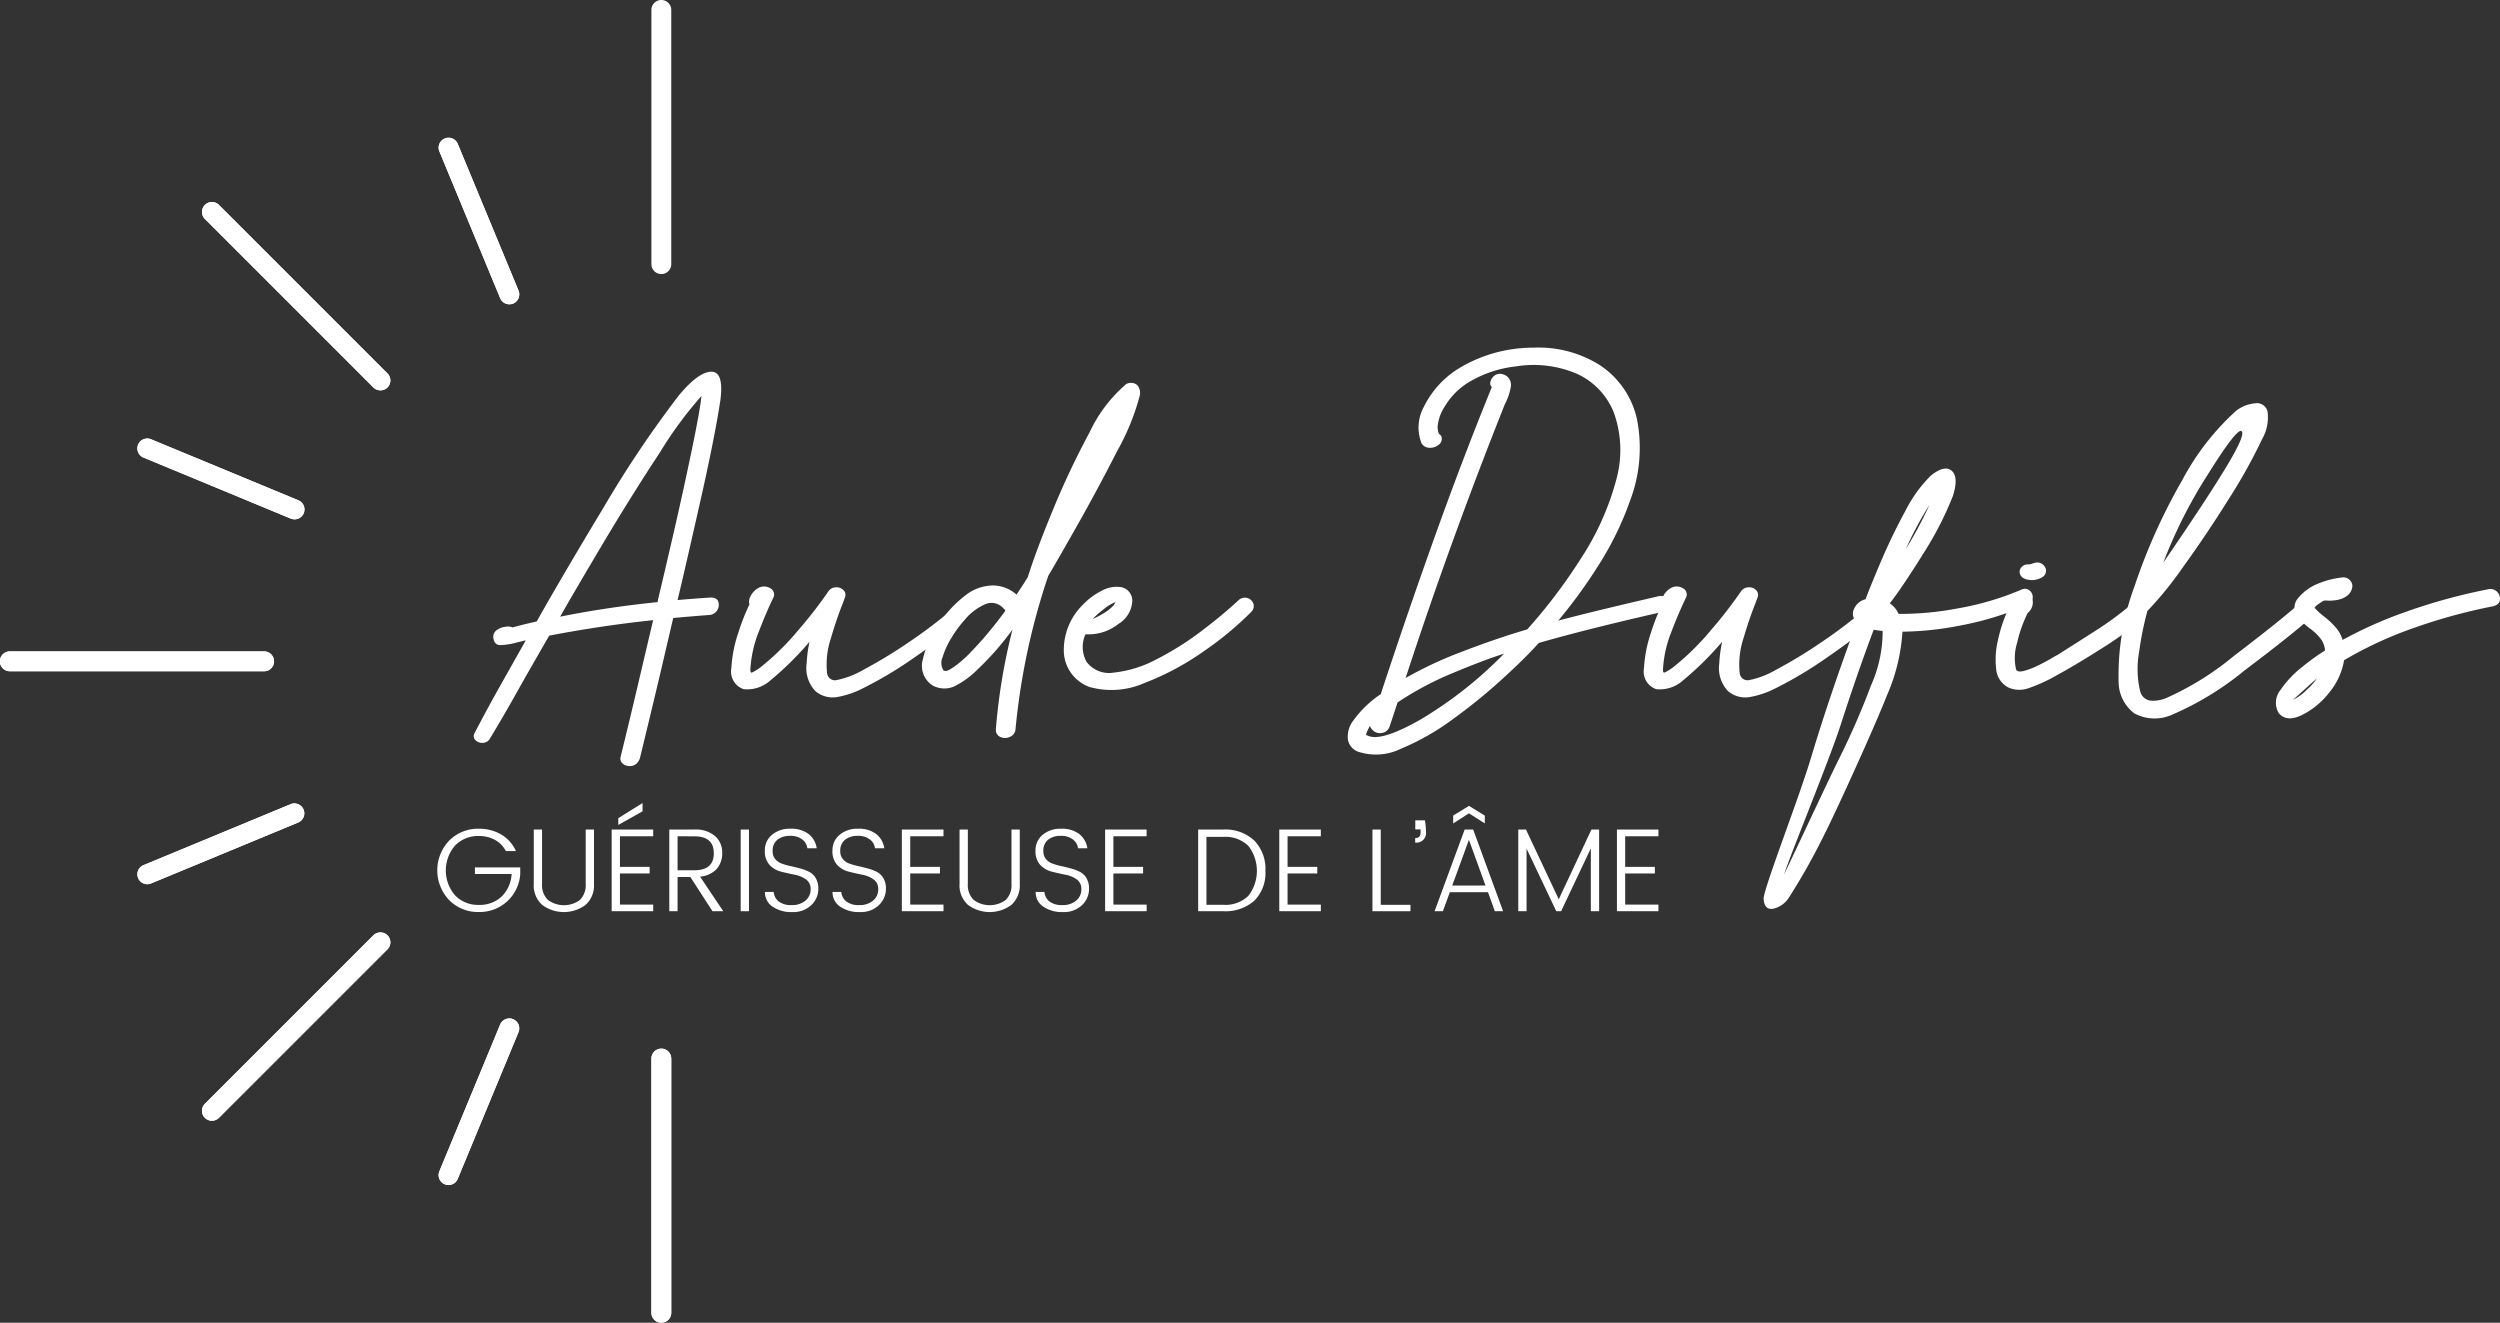 <?xml version="1.0" encoding="UTF-8"?> <svg xmlns="http://www.w3.org/2000/svg" width="174" height="92.061" viewBox="0 0 174 92.061"><rect x="0" y="0" width="174" height="92.061" fill="#333333" stroke="none"/><g id="Groupe_33" data-name="Groupe 33" transform="translate(-386 -238.584)"><g id="Groupe_31" data-name="Groupe 31" transform="translate(416.435 262.789)"><g id="Groupe_11" data-name="Groupe 11" transform="translate(2.543)"><g id="Groupe_1" data-name="Groupe 1" transform="translate(0 1.672)"><path id="Tracé_3" data-name="Tracé 3" d="M513.51,341.445q.469-.014.566.283a.706.706,0,0,1-.649.932q-1.326.1-2.485.207c-.543,2.31-.8,3.5-2.311,9.727a.861.861,0,0,1-.235.4.675.675,0,0,1-.5.179.668.668,0,0,1-.483-.186.438.438,0,0,1-.138-.435c1.049-4.289,1.294-5.419,2.27-9.534q-3.549.372-7.235,1.077-1.091,1.892-1.823,3.176-1.256,2.264-2.32,4.018a.579.579,0,0,1-.511.269.642.642,0,0,1-.49-.2.4.4,0,0,1-.062-.456q.842-1.629,1.885-3.479t1.691-3q-.179.041-.58.138a5.137,5.137,0,0,1-1.181.193q-.421,0-.49-.469a.553.553,0,0,1,.221-.566,1.233,1.233,0,0,1,.635-.242.755.755,0,0,1,.47.048q.856-.235,1.684-.415,1.712-3.051,4.688-7.988a75.939,75.939,0,0,1,5.2-7.739q1.367-1.643,2.258-1.657t.642,1.961q-.387,2.568-1.4,7.056t-1.581,6.876Q512.239,341.528,513.51,341.445Zm-3.659.317c.009-.046.028-.138.055-.276q.4-1.656,1.077-4.6t1.264-5.779q.587-2.83.656-3.686a27.4,27.4,0,0,0-2.879,3.907q-2.051,3.121-4.025,6.442t-2.927,5.005Q506.329,342.121,509.851,341.762Z" transform="translate(-497.063 -325.732)" fill="#fff"></path></g><g id="Groupe_2" data-name="Groupe 2" transform="translate(17.921 16.617)"><path id="Tracé_4" data-name="Tracé 4" d="M572.8,377.647a.567.567,0,0,1,.6-.111.581.581,0,0,1,.38.366.5.5,0,0,1-.166.49q-1.34,1.146-3.4,2.575a27.922,27.922,0,0,1-3.735,2.23,6.126,6.126,0,0,1-1.622.545,1.844,1.844,0,0,1-1.595-.407,2.329,2.329,0,0,1-.6-1.926,9.046,9.046,0,0,1,.2-1.5,21.835,21.835,0,0,1-2.72,2.686,2.413,2.413,0,0,1-1.864.614,1.294,1.294,0,0,1-.856-1.47,9.224,9.224,0,0,1,.483-2.458,14.9,14.9,0,0,1,.773-1.968.747.747,0,0,1,.076-.566,1.318,1.318,0,0,1,.531-.573.824.824,0,0,1,.842.007.489.489,0,0,1,.242.276.47.47,0,0,1-.007.345q-.525,1.077-1.042,2.437a8.27,8.27,0,0,0-.573,2.547c-.009.166.012.256.062.269s.251-.1.6-.338a17.856,17.856,0,0,0,2.7-2.651,29.807,29.807,0,0,0,2.064-2.665.651.651,0,0,1,.552-.283.67.67,0,0,1,.511.207.467.467,0,0,1,.1.476l-.179.483q-.414,1.036-.814,2.4a5.766,5.766,0,0,0-.262,2.375.553.553,0,0,0,.628.525,6.172,6.172,0,0,0,1.94-.746,33.341,33.341,0,0,0,3.307-2.023A32.637,32.637,0,0,0,572.8,377.647Z" transform="translate(-557.418 -376.064)" fill="#fff"></path></g><g id="Groupe_3" data-name="Groupe 3" transform="translate(31.2 2.444)"><path id="Tracé_5" data-name="Tracé 5" d="M616.341,328.416a.671.671,0,0,1,.449-.076.537.537,0,0,1,.407.255.912.912,0,0,1,.1.594,16.344,16.344,0,0,1-1.574,3.873q-1.367,2.686-2.83,5.268t-1.975,3.438a47.182,47.182,0,0,0-2.278,10.687.627.627,0,0,1-.4.518.778.778,0,0,1-.656,0,.523.523,0,0,1-.311-.518,41.011,41.011,0,0,1,1.16-6.959,19.513,19.513,0,0,1-2.444,2.789,6.012,6.012,0,0,1-1.408,1.063,1.7,1.7,0,0,1-1.712.041,1.625,1.625,0,0,1-.67-1.843,6.79,6.79,0,0,1,1.125-2.472,8.339,8.339,0,0,1,1.864-1.981,3.158,3.158,0,0,1,1.878-.663,2.5,2.5,0,0,1,1.643.635q.29-.414.787-1.215.58-1.85,1.761-4.708a56.905,56.905,0,0,1,2.541-5.371A9.988,9.988,0,0,1,616.341,328.416Zm-12.7,19.938a.839.839,0,0,0,.11.027q.152.042.7-.352a8.215,8.215,0,0,0,1.139-1.022q.594-.628.911-1,.829-.98,1.408-1.781c.046-.037,0-.111-.124-.221a1.1,1.1,0,0,0-1.284-.255,3.926,3.926,0,0,0-1.408,1.084,8.272,8.272,0,0,0-.877,1.188,5.59,5.59,0,0,0-.642,1.38A.983.983,0,0,0,603.638,348.354Z" transform="translate(-602.14 -328.331)" fill="#fff"></path></g><g id="Groupe_4" data-name="Groupe 4" transform="translate(41.056 16.632)"><path id="Tracé_6" data-name="Tracé 6" d="M647.493,377.061a.634.634,0,0,1,1.049.249.571.571,0,0,1-.152.552,22.963,22.963,0,0,1-3.265,2.713,18.934,18.934,0,0,1-4.163,2.237,5.705,5.705,0,0,1-3.825.283,2.709,2.709,0,0,1-1.795-2.416,4.413,4.413,0,0,1,1.312-3.3,4.83,4.83,0,0,1,1.312-.98,2.147,2.147,0,0,1,1.374-.255.964.964,0,0,1,.766.932,1.97,1.97,0,0,1-.966,1.629,3.345,3.345,0,0,1-2.292.718,2.119,2.119,0,0,0,.076,1.92,1.951,1.951,0,0,0,1.9.746,8.058,8.058,0,0,0,2.969-.925,20.763,20.763,0,0,0,3.093-1.94Q646.374,378.1,647.493,377.061Zm-8.561.124a2.824,2.824,0,0,0-.8.483,7.071,7.071,0,0,0-.787.691,4.467,4.467,0,0,0,.649-.332,3.04,3.04,0,0,0,.828-.635C638.858,377.328,638.9,377.259,638.932,377.186Z" transform="translate(-635.332 -376.115)" fill="#fff"></path></g><g id="Groupe_5" data-name="Groupe 5" transform="translate(60.81)"><path id="Tracé_7" data-name="Tracé 7" d="M723.524,337.389a.531.531,0,0,1,.559.193.568.568,0,0,1,.083.525.669.669,0,0,1-.491.4q-5.316,1.215-8.505,2.14-.98,1.092-2.589,2.554a39.191,39.191,0,0,1-3.445,2.789,17.028,17.028,0,0,1-3.57,2.023,3.948,3.948,0,0,1-2.975.2,1.12,1.12,0,0,1-.7-.8,1.846,1.846,0,0,1,.38-1.381,7.455,7.455,0,0,1,1.9-1.823q1.726-5.261,3.687-10.757t4.045-10.618a.345.345,0,0,1-.1-.353.723.723,0,0,1,.276-.435.626.626,0,0,1,.593-.1.757.757,0,0,1,.552.863,3.893,3.893,0,0,1-.359,1.111,2.313,2.313,0,0,0-.1.221q-3.8,9.555-6.863,18.944a27.24,27.24,0,0,1,3.956-1.843q2.382-.918,4.508-1.54a37.2,37.2,0,0,0,3.68-4.846,18.95,18.95,0,0,0,2.534-5.634,7.7,7.7,0,0,0-.2-4.646,4.983,4.983,0,0,0-2.575-2.672,7.658,7.658,0,0,0-4.2-.511,8.161,8.161,0,0,0-3.21,1.049,4.921,4.921,0,0,0-1.767,1.74,3.078,3.078,0,0,0-.5,1.422c.018.3.065.479.138.525a.293.293,0,0,1,.138.179.518.518,0,0,1-.193.539.923.923,0,0,1-.635.214.643.643,0,0,1-.566-.311,3,3,0,0,1,.166-2.548,6.518,6.518,0,0,1,2.554-2.741,9.994,9.994,0,0,1,5.054-1.367,8.009,8.009,0,0,1,4.667,1.236,6.072,6.072,0,0,1,2.541,3.687,10.311,10.311,0,0,1-.483,5.765,21.711,21.711,0,0,1-2.209,4.5,35.376,35.376,0,0,1-2.775,3.811Q718.526,338.55,723.524,337.389Zm-20.367,9.679.083.014q.9.483,3.687-1.1a28.375,28.375,0,0,0,5.827-4.591q-1.326.415-3.514,1.326a22.041,22.041,0,0,0-3.9,2.071q-.263.815-.552,1.671a.659.659,0,0,1-.525.449.694.694,0,0,1-.615-.159q-.241-.221-.214-.359Q703.116,346.972,703.158,347.069Z" transform="translate(-701.859 -320.101)" fill="#fff"></path></g><g id="Groupe_6" data-name="Groupe 6" transform="translate(81.437 16.617)"><path id="Tracé_8" data-name="Tracé 8" d="M786.712,377.647a.566.566,0,0,1,.6-.111.582.582,0,0,1,.38.366.5.5,0,0,1-.166.49q-1.34,1.146-3.4,2.575a27.92,27.92,0,0,1-3.735,2.23,6.137,6.137,0,0,1-1.622.545,1.844,1.844,0,0,1-1.595-.407,2.328,2.328,0,0,1-.6-1.926,9.055,9.055,0,0,1,.2-1.5,21.859,21.859,0,0,1-2.72,2.686,2.414,2.414,0,0,1-1.864.614,1.294,1.294,0,0,1-.856-1.47,9.222,9.222,0,0,1,.483-2.458,14.879,14.879,0,0,1,.773-1.968.746.746,0,0,1,.076-.566,1.317,1.317,0,0,1,.531-.573.824.824,0,0,1,.842.007.49.49,0,0,1,.242.276.47.47,0,0,1-.007.345q-.524,1.077-1.042,2.437a8.242,8.242,0,0,0-.573,2.547c-.01.166.011.256.062.269s.251-.1.6-.338a17.859,17.859,0,0,0,2.7-2.651,29.932,29.932,0,0,0,2.064-2.665.651.651,0,0,1,.552-.283.669.669,0,0,1,.511.207.467.467,0,0,1,.1.476c-.055.147-.115.309-.179.483q-.415,1.036-.815,2.4a5.763,5.763,0,0,0-.262,2.375.553.553,0,0,0,.628.525,6.173,6.173,0,0,0,1.94-.746,33.34,33.34,0,0,0,3.307-2.023A32.618,32.618,0,0,0,786.712,377.647Z" transform="translate(-771.327 -376.064)" fill="#fff"></path></g><g id="Groupe_7" data-name="Groupe 7" transform="translate(89.765 8.402)"><path id="Tracé_9" data-name="Tracé 9" d="M817.326,356.829a.522.522,0,0,1,.594.083.6.6,0,0,1,.187.511q-.035.29-.463.511a21.424,21.424,0,0,1-4.474,1.374,22.182,22.182,0,0,1-4.128.449,12.987,12.987,0,0,1-1.091,4.46c-.746,1.933-3.515,8.052-4.469,9.906a43.44,43.44,0,0,1-2.34,4.136,1.728,1.728,0,0,1-1.1.78q-.622.1-.663-.711c.046-.81,2.427-6.895,3.3-9.8s1.937-6.052,3.189-9.43a.777.777,0,0,1-.2-.919,1.2,1.2,0,0,1,.808-.683q.359-.967,1.112-2.727t1.664-3.431a9.423,9.423,0,0,1,1.781-2.458q.967-.759,1.45-.311t.069,1.747a23.283,23.283,0,0,1-2.071,4.025q-1.422,2.285-2.319,3.445a1.651,1.651,0,0,1,.608.732,21.277,21.277,0,0,0,4.108-.38A20.011,20.011,0,0,0,817.326,356.829ZM800.8,376.656c.433-.865,2.993-6.374,3.84-8.077a53.319,53.319,0,0,0,2.216-5.088,9.219,9.219,0,0,0,.808-3.79,4.928,4.928,0,0,1-.621-.083q-1.133,3-2.313,6.662C803.939,368.725,801.349,375,800.8,376.656Zm10.129-25.737a24.794,24.794,0,0,0-1.65,3.079A26.59,26.59,0,0,0,810.926,350.919Z" transform="translate(-799.375 -348.398)" fill="#fff"></path></g><g id="Groupe_8" data-name="Groupe 8" transform="translate(105.915 14.945)"><path id="Tracé_10" data-name="Tracé 10" d="M863.106,373.439a.616.616,0,0,1,.676-.1.742.742,0,0,1,.422.449.529.529,0,0,1-.173.552,26.138,26.138,0,0,1-2.927,2.105q-1.795,1.139-3.092,1.843a11.1,11.1,0,0,1-1.947.891,1.889,1.889,0,0,1-1.381-.034,1.584,1.584,0,0,1-.877-1.291,5.755,5.755,0,0,1,.111-1.961,10.463,10.463,0,0,1,.608-1.94,4.86,4.86,0,0,1,.711-1.256.581.581,0,0,1,.739-.111.721.721,0,0,1,.38.552.962.962,0,0,1-.359.815,9.158,9.158,0,0,0-.732,2.071,3.53,3.53,0,0,0-.069,1.864q.1.193.5.1a4.9,4.9,0,0,0,1.022-.387,12.022,12.022,0,0,0,1.084-.587l.3-.165q1.077-.677,2.548-1.622A22.357,22.357,0,0,0,863.106,373.439Zm-7.277-1.864a.556.556,0,0,1-.324-.249.5.5,0,0,1-.062-.331.573.573,0,0,1,.593-.428,1.422,1.422,0,0,0,.2-.027.452.452,0,0,0,.076-.028,1.329,1.329,0,0,1,.193-.055.579.579,0,0,1,.476.062.646.646,0,0,1,.269.325.524.524,0,0,1-.276.635,1.4,1.4,0,0,1-1.146.1Z" transform="translate(-853.766 -370.433)" fill="#fff"></path></g><g id="Groupe_9" data-name="Groupe 9" transform="translate(114.46 3.863)"><path id="Tracé_11" data-name="Tracé 11" d="M895.02,347.158a.679.679,0,0,1,.725-.152.7.7,0,0,1,.421.449.487.487,0,0,1-.151.518q-1.422,1.27-4.7,3.742a20.963,20.963,0,0,1-5.081,3.093,2.962,2.962,0,0,1-2.582-.118,2.772,2.772,0,0,1-1.091-2.175,17.946,17.946,0,0,1,1.132-6.738,40.269,40.269,0,0,1,3.279-7.283,17.658,17.658,0,0,1,3.776-4.868,2.521,2.521,0,0,1,1.3-.511.762.762,0,0,1,.877.559,3.051,3.051,0,0,1-.38,1.94,37.351,37.351,0,0,1-2.306,4.142q-1.546,2.472-3.155,4.7a25.518,25.518,0,0,1-2.534,3.128h0v.041a21.933,21.933,0,0,0-.559,2.783,6.685,6.685,0,0,0,.076,2.768.866.866,0,0,0,.677.628,2.4,2.4,0,0,0,1.091-.159,20.234,20.234,0,0,0,4.757-2.955Q893.708,348.317,895.02,347.158Zm-3.908-12.11q-.318-.22-2.354,3.038a33.44,33.44,0,0,0-3.086,6.117q2.983-4.349,4.37-6.642T891.113,335.048Z" transform="translate(-882.544 -333.111)" fill="#fff"></path></g><g id="Groupe_10" data-name="Groupe 10" transform="translate(125.417 15.987)"><path id="Tracé_12" data-name="Tracé 12" d="M934.247,374.761h-.028a.679.679,0,0,1,.656.207.693.693,0,0,1,.166.566q-.048.3-.477.414a38.609,38.609,0,0,0-5.385,1.464A27.276,27.276,0,0,0,924.2,379.7a4.8,4.8,0,0,1-1.084,2.313,5.5,5.5,0,0,1-1.912,1.533q-1.036.476-1.561-.173a1.406,1.406,0,0,1,.125-1.595,7.173,7.173,0,0,1,1.505-1.6,15.51,15.51,0,0,1,1.6-1.154,1.552,1.552,0,0,0-.331-.849,3.788,3.788,0,0,0-.746-.7,3.911,3.911,0,0,1-.877-.884.985.985,0,0,1,.048-1.174,3.444,3.444,0,0,1,1.415-1.042,6.089,6.089,0,0,1,1.706-.435.591.591,0,0,1,.5.18.565.565,0,0,1,.187.428.93.93,0,0,1-.366.67,1.589,1.589,0,0,1-.69.29,2.95,2.95,0,0,1-.614.048,1.684,1.684,0,0,0-.318,0,3.061,3.061,0,0,0-.338.214,1.217,1.217,0,0,0-.311.283,5.245,5.245,0,0,0,.649.594,5.113,5.113,0,0,1,.808.753,2.268,2.268,0,0,1,.5.89,29.263,29.263,0,0,1,4.357-1.94A39.782,39.782,0,0,1,934.247,374.761Zm-13.6,7.691a3.311,3.311,0,0,0,.96-.7,3.741,3.741,0,0,0,.7-.794Q921.075,382.079,920.647,382.452Z" transform="translate(-919.445 -373.943)" fill="#fff"></path></g></g><g id="Groupe_30" data-name="Groupe 30" transform="translate(0 31.686)"><g id="Groupe_12" data-name="Groupe 12" transform="translate(0 1.788)"><path id="Tracé_13" data-name="Tracé 13" d="M489.334,437.809a3,3,0,0,1,0-4.157,2.824,2.824,0,0,1,2.056-.819,3.033,3.033,0,0,1,1.553.4,2.49,2.49,0,0,1,1.026,1.153h-.7a1.848,1.848,0,0,0-.758-.775,2.288,2.288,0,0,0-1.121-.271,2.217,2.217,0,0,0-1.648.659,2.647,2.647,0,0,0,0,3.477,2.2,2.2,0,0,0,1.635.659,2.225,2.225,0,0,0,1.594-.577,2.374,2.374,0,0,0,.7-1.574h-2.554v-.461h3.155v.461a2.824,2.824,0,0,1-2.917,2.645A2.791,2.791,0,0,1,489.334,437.809Z" transform="translate(-488.498 -432.833)" fill="#fff"></path></g><g id="Groupe_13" data-name="Groupe 13" transform="translate(6.715 1.845)"><path id="Tracé_14" data-name="Tracé 14" d="M511.112,436.8v-3.773h.577V436.8a1.439,1.439,0,0,0,.408,1.125,1.877,1.877,0,0,0,2.229,0,1.447,1.447,0,0,0,.4-1.125v-3.773h.577V436.8a1.825,1.825,0,0,1-.585,1.471,2.536,2.536,0,0,1-3.02,0A1.818,1.818,0,0,1,511.112,436.8Z" transform="translate(-511.112 -433.026)" fill="#fff"></path></g><g id="Groupe_14" data-name="Groupe 14" transform="translate(12.136)"><path id="Tracé_15" data-name="Tracé 15" d="M532.261,428.657v.47h-2.315v2.126h2.068v.461h-2.068v2.167h2.315v.461h-2.892v-5.685Zm-2.43-.791,1.689-1.054v.576l-1.689.948Z" transform="translate(-529.369 -426.812)" fill="#fff"></path></g><g id="Groupe_15" data-name="Groupe 15" transform="translate(16.148 1.845)"><path id="Tracé_16" data-name="Tracé 16" d="M543.459,436.33v2.381h-.577v-5.685h1.738a2.066,2.066,0,0,1,1.45.457,1.509,1.509,0,0,1,.494,1.158,1.635,1.635,0,0,1-.387,1.133,1.794,1.794,0,0,1-1.154.531l1.615,2.406h-.75l-1.541-2.381Zm0-2.834v2.365h1.162q1.359,0,1.359-1.182t-1.359-1.182Z" transform="translate(-542.882 -433.026)" fill="#fff"></path></g><g id="Groupe_16" data-name="Groupe 16" transform="translate(21.116 1.845)"><path id="Tracé_17" data-name="Tracé 17" d="M559.614,438.711v-5.685h.577v5.685Z" transform="translate(-559.614 -433.026)" fill="#fff"></path></g><g id="Groupe_17" data-name="Groupe 17" transform="translate(22.805 1.788)"><path id="Tracé_18" data-name="Tracé 18" d="M565.837,434.39a.835.835,0,0,0,.177.552,1.048,1.048,0,0,0,.457.317,4.713,4.713,0,0,0,.618.177q.338.074.676.165a3.108,3.108,0,0,1,.618.235,1.136,1.136,0,0,1,.457.441,1.41,1.41,0,0,1,.177.733,1.557,1.557,0,0,1-.486,1.137,1.8,1.8,0,0,1-1.331.486,2.3,2.3,0,0,1-1.372-.379,1.194,1.194,0,0,1-.527-1.022h.61a.933.933,0,0,0,.338.655,1.374,1.374,0,0,0,.91.26,1.412,1.412,0,0,0,.964-.313.992.992,0,0,0,.358-.779.8.8,0,0,0-.33-.7,2.011,2.011,0,0,0-.8-.325q-.465-.091-.931-.21a1.636,1.636,0,0,1-.795-.465,1.4,1.4,0,0,1-.33-1.005,1.38,1.38,0,0,1,.49-1.088,1.9,1.9,0,0,1,1.294-.428,1.966,1.966,0,0,1,1.265.371,1.533,1.533,0,0,1,.56.989h-.651a.885.885,0,0,0-.346-.605,1.3,1.3,0,0,0-.857-.259,1.364,1.364,0,0,0-.882.271A.957.957,0,0,0,565.837,434.39Z" transform="translate(-565.301 -432.833)" fill="#fff"></path></g><g id="Groupe_18" data-name="Groupe 18" transform="translate(27.51 1.788)"><path id="Tracé_19" data-name="Tracé 19" d="M581.681,434.39a.837.837,0,0,0,.177.552,1.049,1.049,0,0,0,.457.317,4.727,4.727,0,0,0,.618.177q.338.074.676.165a3.116,3.116,0,0,1,.618.235,1.135,1.135,0,0,1,.457.441,1.407,1.407,0,0,1,.177.733,1.558,1.558,0,0,1-.486,1.137,1.8,1.8,0,0,1-1.331.486,2.3,2.3,0,0,1-1.372-.379,1.194,1.194,0,0,1-.527-1.022h.61a.933.933,0,0,0,.338.655,1.375,1.375,0,0,0,.91.26,1.412,1.412,0,0,0,.964-.313.991.991,0,0,0,.358-.779.8.8,0,0,0-.329-.7,2.01,2.01,0,0,0-.8-.325q-.465-.091-.931-.21a1.638,1.638,0,0,1-.795-.465,1.4,1.4,0,0,1-.33-1.005,1.38,1.38,0,0,1,.49-1.088,1.9,1.9,0,0,1,1.293-.428,1.965,1.965,0,0,1,1.265.371,1.532,1.532,0,0,1,.56.989H584.1a.885.885,0,0,0-.346-.605,1.3,1.3,0,0,0-.857-.259,1.363,1.363,0,0,0-.882.271A.957.957,0,0,0,581.681,434.39Z" transform="translate(-581.145 -432.833)" fill="#fff"></path></g><g id="Groupe_19" data-name="Groupe 19" transform="translate(32.338 1.845)"><path id="Tracé_20" data-name="Tracé 20" d="M600.3,433.026v.47h-2.315v2.126h2.068v.461h-2.068v2.167H600.3v.461H597.4v-5.685Z" transform="translate(-597.405 -433.026)" fill="#fff"></path></g><g id="Groupe_20" data-name="Groupe 20" transform="translate(36.35 1.845)"><path id="Tracé_21" data-name="Tracé 21" d="M610.918,436.8v-3.773h.577V436.8a1.438,1.438,0,0,0,.408,1.125,1.877,1.877,0,0,0,2.229,0,1.447,1.447,0,0,0,.4-1.125v-3.773h.577V436.8a1.826,1.826,0,0,1-.585,1.471,2.535,2.535,0,0,1-3.019,0A1.818,1.818,0,0,1,610.918,436.8Z" transform="translate(-610.918 -433.026)" fill="#fff"></path></g><g id="Groupe_21" data-name="Groupe 21" transform="translate(41.647 1.788)"><path id="Tracé_22" data-name="Tracé 22" d="M629.295,434.39a.836.836,0,0,0,.177.552,1.047,1.047,0,0,0,.457.317,4.726,4.726,0,0,0,.618.177q.338.074.676.165a3.107,3.107,0,0,1,.618.235,1.133,1.133,0,0,1,.457.441,1.407,1.407,0,0,1,.177.733,1.557,1.557,0,0,1-.486,1.137,1.8,1.8,0,0,1-1.331.486,2.3,2.3,0,0,1-1.372-.379,1.194,1.194,0,0,1-.527-1.022h.61a.933.933,0,0,0,.338.655,1.376,1.376,0,0,0,.911.26,1.412,1.412,0,0,0,.964-.313.992.992,0,0,0,.358-.779.8.8,0,0,0-.33-.7,2.011,2.011,0,0,0-.8-.325q-.465-.091-.931-.21a1.638,1.638,0,0,1-.8-.465,1.4,1.4,0,0,1-.33-1.005,1.38,1.38,0,0,1,.49-1.088,1.9,1.9,0,0,1,1.293-.428,1.966,1.966,0,0,1,1.265.371,1.534,1.534,0,0,1,.56.989h-.651a.883.883,0,0,0-.346-.605,1.3,1.3,0,0,0-.857-.259,1.363,1.363,0,0,0-.882.271A.957.957,0,0,0,629.295,434.39Z" transform="translate(-628.759 -432.833)" fill="#fff"></path></g><g id="Groupe_22" data-name="Groupe 22" transform="translate(46.476 1.845)"><path id="Tracé_23" data-name="Tracé 23" d="M647.911,433.026v.47H645.6v2.126h2.068v.461H645.6v2.167h2.315v.461h-2.892v-5.685Z" transform="translate(-645.019 -433.026)" fill="#fff"></path></g><g id="Groupe_23" data-name="Groupe 23" transform="translate(52.96 1.845)"><path id="Tracé_24" data-name="Tracé 24" d="M668.6,433.026a2.95,2.95,0,0,1,2.155.762,2.822,2.822,0,0,1,.778,2.113,2.719,2.719,0,0,1-.774,2.08,3.026,3.026,0,0,1-2.159.729h-1.746v-5.685Zm-1.17,5.24h1.17a2.305,2.305,0,0,0,1.743-.622,2.84,2.84,0,0,0,0-3.485,2.305,2.305,0,0,0-1.743-.622h-1.17Z" transform="translate(-666.856 -433.026)" fill="#fff"></path></g><g id="Groupe_24" data-name="Groupe 24" transform="translate(58.603 1.845)"><path id="Tracé_25" data-name="Tracé 25" d="M688.754,433.026v.47h-2.315v2.126h2.068v.461h-2.068v2.167h2.315v.461h-2.892v-5.685Z" transform="translate(-685.862 -433.026)" fill="#fff"></path></g><g id="Groupe_25" data-name="Groupe 25" transform="translate(65.087 1.845)"><path id="Tracé_26" data-name="Tracé 26" d="M707.7,433.026h.577v5.24h2.068v.445H707.7Z" transform="translate(-707.699 -433.026)" fill="#fff"></path></g><g id="Groupe_26" data-name="Groupe 26" transform="translate(68.061 1.203)"><path id="Tracé_27" data-name="Tracé 27" d="M717.724,430.863h.668a4.455,4.455,0,0,1,.074.791.666.666,0,0,1-.75.758V432.1q.379,0,.379-.4v-.206h-.371Z" transform="translate(-717.716 -430.863)" fill="#fff"></path></g><g id="Groupe_27" data-name="Groupe 27" transform="translate(69.412 0.198)"><path id="Tracé_28" data-name="Tracé 28" d="M726.459,434.81l-.478-1.326h-2.653l-.486,1.326h-.577l2.093-5.685h.593l2.084,5.685Zm-2.966-1.788h2.315l-1.153-3.18Zm2.266-4.325-1.1-.7-1.1.7v-.544l1.1-.675,1.1.675Z" transform="translate(-722.265 -427.478)" fill="#fff"></path></g><g id="Groupe_28" data-name="Groupe 28" transform="translate(75.237 1.845)"><path id="Tracé_29" data-name="Tracé 29" d="M747.511,433.026v5.685h-.577v-4.375l-2.068,4.375h-.338l-2.068-4.358v4.358h-.576v-5.685h.535l2.282,4.853,2.274-4.853Z" transform="translate(-741.884 -433.026)" fill="#fff"></path></g><g id="Groupe_29" data-name="Groupe 29" transform="translate(82.1 1.845)"><path id="Tracé_30" data-name="Tracé 30" d="M767.889,433.026v.47h-2.315v2.126h2.068v.461h-2.068v2.167h2.315v.461H765v-5.685Z" transform="translate(-764.997 -433.026)" fill="#fff"></path></g></g></g><g id="Groupe_32" data-name="Groupe 32" transform="translate(386 238.584)"><path id="Tracé_31" data-name="Tracé 31" d="M446.255,298.848a.7.7,0,0,1-.979,0l-11.729-11.729a.691.691,0,0,1,.98-.975l11.729,11.729A.69.69,0,0,1,446.255,298.848Z" transform="translate(-419.287 -271.88)" fill="#fff"></path><path id="Tracé_32" data-name="Tracé 32" d="M446.255,298.848a.7.7,0,0,1-.979,0l-11.729-11.729a.691.691,0,0,1,.98-.975l11.729,11.729A.69.69,0,0,1,446.255,298.848Z" transform="translate(-419.287 -271.88)" fill="#fff"></path><path id="Tracé_33" data-name="Tracé 33" d="M446.255,458.3l-11.729,11.729a.691.691,0,0,1-.98-.975l11.729-11.729a.707.707,0,0,1,.492-.2.691.691,0,0,1,.488,1.179Z" transform="translate(-419.287 -392.229)" fill="#fff"></path><path id="Tracé_34" data-name="Tracé 34" d="M446.255,458.3l-11.729,11.729a.691.691,0,0,1-.98-.975l11.729-11.729a.707.707,0,0,1,.492-.2.691.691,0,0,1,.488,1.179Z" transform="translate(-419.287 -392.229)" fill="#fff"></path><path id="Tracé_35" data-name="Tracé 35" d="M429.433,428.233l-10.216,4.232a.69.69,0,1,1-.526-1.275l10.216-4.232a.67.67,0,0,1,.526,0,.688.688,0,0,1,0,1.275Z" transform="translate(-408.682 -370.986)" fill="#fff"></path><path id="Tracé_36" data-name="Tracé 36" d="M429.433,428.233l-10.216,4.232a.69.69,0,1,1-.526-1.275l10.216-4.232a.67.67,0,0,1,.526,0,.688.688,0,0,1,0,1.275Z" transform="translate(-408.682 -370.986)" fill="#fff"></path><path id="Tracé_37" data-name="Tracé 37" d="M493.992,282.4a.693.693,0,0,1-.9-.373l-4.232-10.216a.69.69,0,0,1,.376-.9.625.625,0,0,1,.261-.054.7.7,0,0,1,.641.426l4.232,10.216A.694.694,0,0,1,493.992,282.4Z" transform="translate(-458.279 -261.272)" fill="#fff"></path><path id="Tracé_38" data-name="Tracé 38" d="M493.992,282.4a.693.693,0,0,1-.9-.373l-4.232-10.216a.69.69,0,0,1,.376-.9.625.625,0,0,1,.261-.054.7.7,0,0,1,.641.426l4.232,10.216A.694.694,0,0,1,493.992,282.4Z" transform="translate(-458.279 -261.272)" fill="#fff"></path><path id="Tracé_39" data-name="Tracé 39" d="M494.368,478.251l-4.232,10.216a.687.687,0,0,1-.376.373.659.659,0,0,1-.526,0,.691.691,0,0,1-.376-.9l4.232-10.216a.7.7,0,0,1,.641-.426.626.626,0,0,1,.261.054A.691.691,0,0,1,494.368,478.251Z" transform="translate(-458.279 -406.415)" fill="#fff"></path><path id="Tracé_40" data-name="Tracé 40" d="M489.76,488.84a.659.659,0,0,1-.526,0,.691.691,0,0,1-.376-.9l4.232-10.216a.7.7,0,0,1,.641-.426.626.626,0,0,1,.261.054.691.691,0,0,1,.377.9l-4.232,10.216A.687.687,0,0,1,489.76,488.84Z" transform="translate(-458.279 -406.415)" fill="#fff"></path><path id="Tracé_41" data-name="Tracé 41" d="M429.809,346.587a.692.692,0,0,1-.9.372l-10.216-4.232a.69.69,0,1,1,.526-1.275l10.216,4.232A.69.69,0,0,1,429.809,346.587Z" transform="translate(-408.682 -310.87)" fill="#fff"></path><path id="Tracé_42" data-name="Tracé 42" d="M428.907,346.959l-10.216-4.232a.69.69,0,1,1,.526-1.275l10.216,4.232a.69.69,0,1,1-.526,1.275Z" transform="translate(-408.682 -310.87)" fill="#fff"></path><path id="Tracé_43" data-name="Tracé 43" d="M405.072,391.962a.688.688,0,0,1-.688.691h-17.7a.691.691,0,0,1,0-1.383h17.7A.69.69,0,0,1,405.072,391.962Z" transform="translate(-386 -345.934)" fill="#fff"></path><path id="Tracé_44" data-name="Tracé 44" d="M404.384,392.654h-17.7a.691.691,0,0,1,0-1.383h17.7a.691.691,0,0,1,0,1.383Z" transform="translate(-386 -345.934)" fill="#fff"></path><path id="Tracé_45" data-name="Tracé 45" d="M540.07,502.768a.691.691,0,0,1-1.383,0V485.074a.691.691,0,1,1,1.383,0Z" transform="translate(-493.35 -411.398)" fill="#fff"></path><path id="Tracé_46" data-name="Tracé 46" d="M540.07,485.074v17.693a.691.691,0,0,1-1.383,0V485.074a.691.691,0,1,1,1.383,0Z" transform="translate(-493.35 -411.398)" fill="#fff"></path><path id="Tracé_47" data-name="Tracé 47" d="M540.07,239.275v17.693a.691.691,0,1,1-1.383,0V239.275a.691.691,0,1,1,1.383,0Z" transform="translate(-493.35 -238.584)" fill="#fff"></path></g></g></svg> 